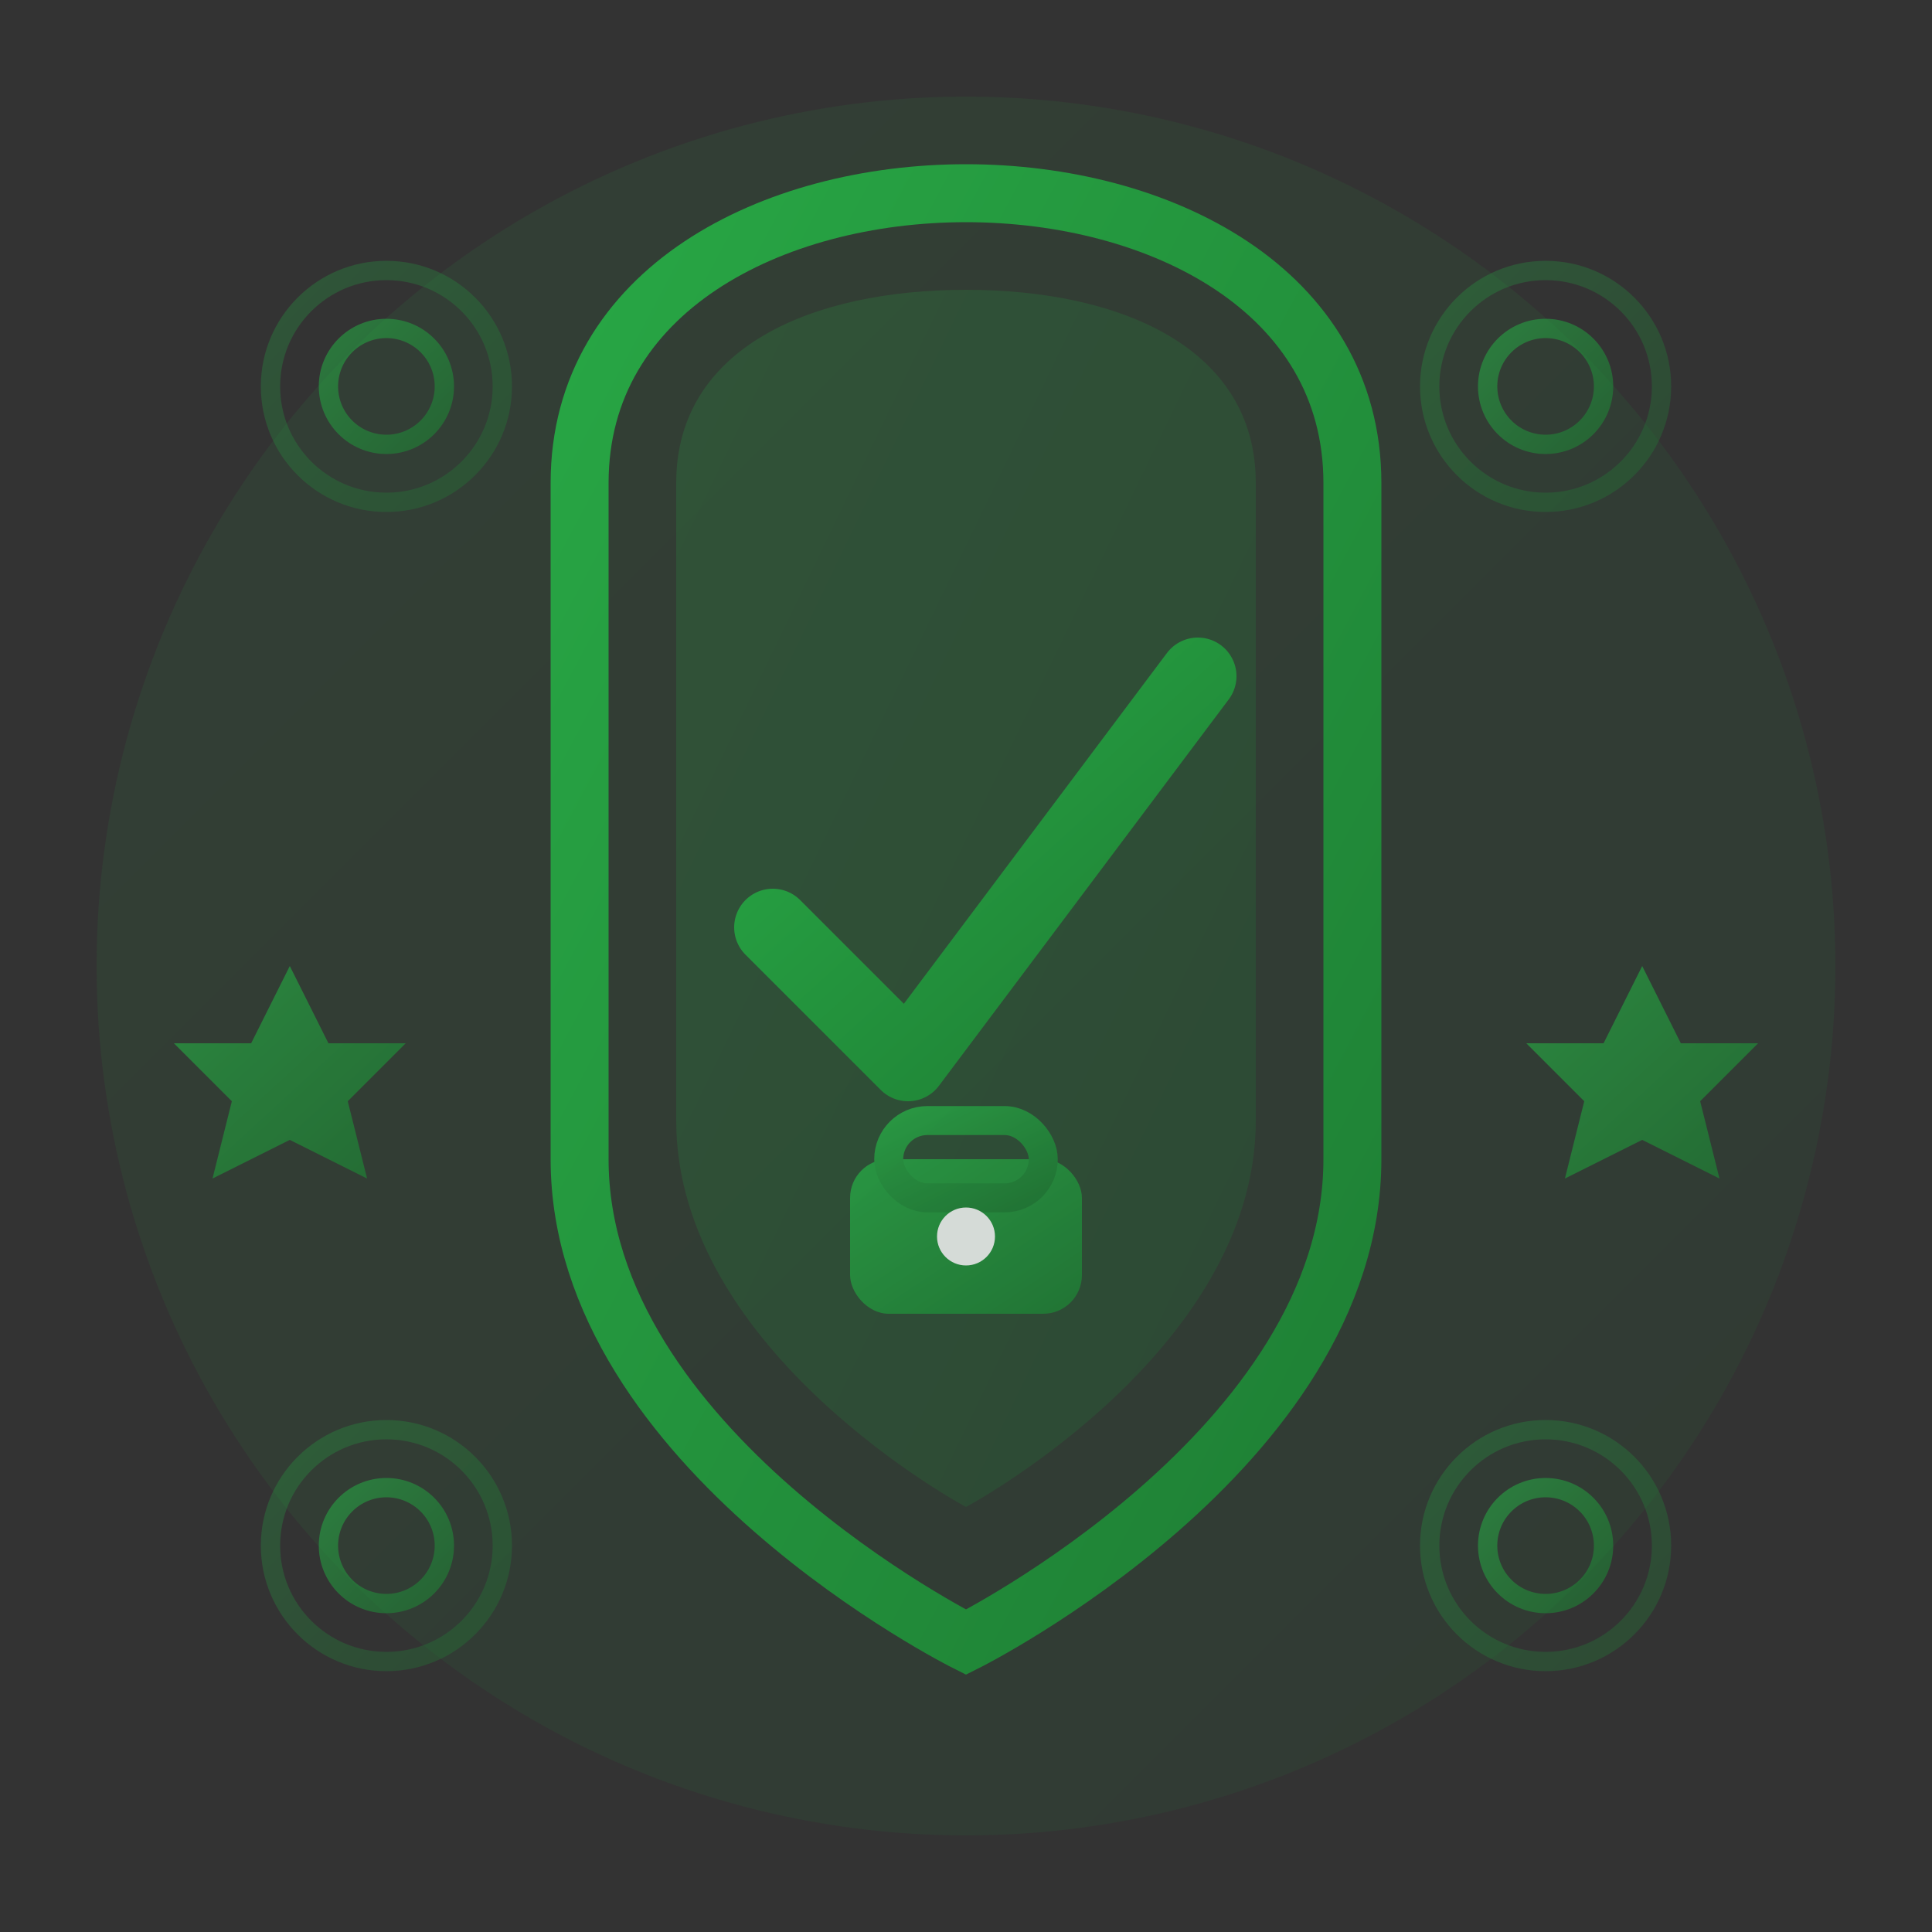 <svg xmlns="http://www.w3.org/2000/svg" viewBox="0 0 100 100" width="100" height="100">
    <rect x="0" y="0" width="100" height="100" fill="#333333" stroke="none"/>
    <defs>
        <linearGradient id="reliableGradient" x1="0%" y1="0%" x2="100%" y2="100%">
            <stop offset="0%" style="stop-color:#28a745"/>
            <stop offset="100%" style="stop-color:#1e7e34"/>
        </linearGradient>
    </defs>
    
    <!-- Background circle -->
    <circle cx="50" cy="50" r="45" fill="url(#reliableGradient)" opacity="0.1"/>
    
    <!-- Shield shape -->
    <path d="M 50 10 C 60 10 70 15 70 25 L 70 60 C 70 75 50 85 50 85 C 50 85 30 75 30 60 L 30 25 C 30 15 40 10 50 10 Z" 
          fill="none" stroke="url(#reliableGradient)" stroke-width="3"/>
    
    <!-- Shield fill -->
    <path d="M 50 15 C 58 15 65 18 65 25 L 65 58 C 65 70 50 78 50 78 C 50 78 35 70 35 58 L 35 25 C 35 18 42 15 50 15 Z" 
          fill="url(#reliableGradient)" opacity="0.2"/>
    
    <!-- Checkmark -->
    <path d="M 40 48 L 47 55 L 62 35" 
          fill="none" stroke="url(#reliableGradient)" stroke-width="4" stroke-linecap="round" stroke-linejoin="round"/>
    
    <!-- Security lock elements -->
    <g opacity="0.8">
        <!-- Lock body at bottom of shield -->
        <rect x="44" y="60" width="12" height="8" rx="2" fill="url(#reliableGradient)"/>
        <rect x="46" y="58" width="8" height="4" rx="2" fill="none" stroke="url(#reliableGradient)" stroke-width="1.5"/>
        <circle cx="50" cy="64" r="1.5" fill="#ffffff"/>
    </g>
    
    <!-- Tracking signal waves -->
    <g opacity="0.6">
        <!-- GPS tracking lines -->
        <circle cx="20" cy="20" r="3" fill="none" stroke="url(#reliableGradient)" stroke-width="1"/>
        <circle cx="20" cy="20" r="6" fill="none" stroke="url(#reliableGradient)" stroke-width="1" opacity="0.5"/>
        
        <circle cx="80" cy="20" r="3" fill="none" stroke="url(#reliableGradient)" stroke-width="1"/>
        <circle cx="80" cy="20" r="6" fill="none" stroke="url(#reliableGradient)" stroke-width="1" opacity="0.5"/>
        
        <circle cx="20" cy="80" r="3" fill="none" stroke="url(#reliableGradient)" stroke-width="1"/>
        <circle cx="20" cy="80" r="6" fill="none" stroke="url(#reliableGradient)" stroke-width="1" opacity="0.5"/>
        
        <circle cx="80" cy="80" r="3" fill="none" stroke="url(#reliableGradient)" stroke-width="1"/>
        <circle cx="80" cy="80" r="6" fill="none" stroke="url(#reliableGradient)" stroke-width="1" opacity="0.5"/>
    </g>
    
    <!-- Trust indicators -->
    <g opacity="0.7">
        <!-- Stars for rating -->
        <path d="M 15 50 L 17 54 L 21 54 L 18 57 L 19 61 L 15 59 L 11 61 L 12 57 L 9 54 L 13 54 Z" fill="url(#reliableGradient)"/>
        <path d="M 85 50 L 87 54 L 91 54 L 88 57 L 89 61 L 85 59 L 81 61 L 82 57 L 79 54 L 83 54 Z" fill="url(#reliableGradient)"/>
    </g>
</svg>
